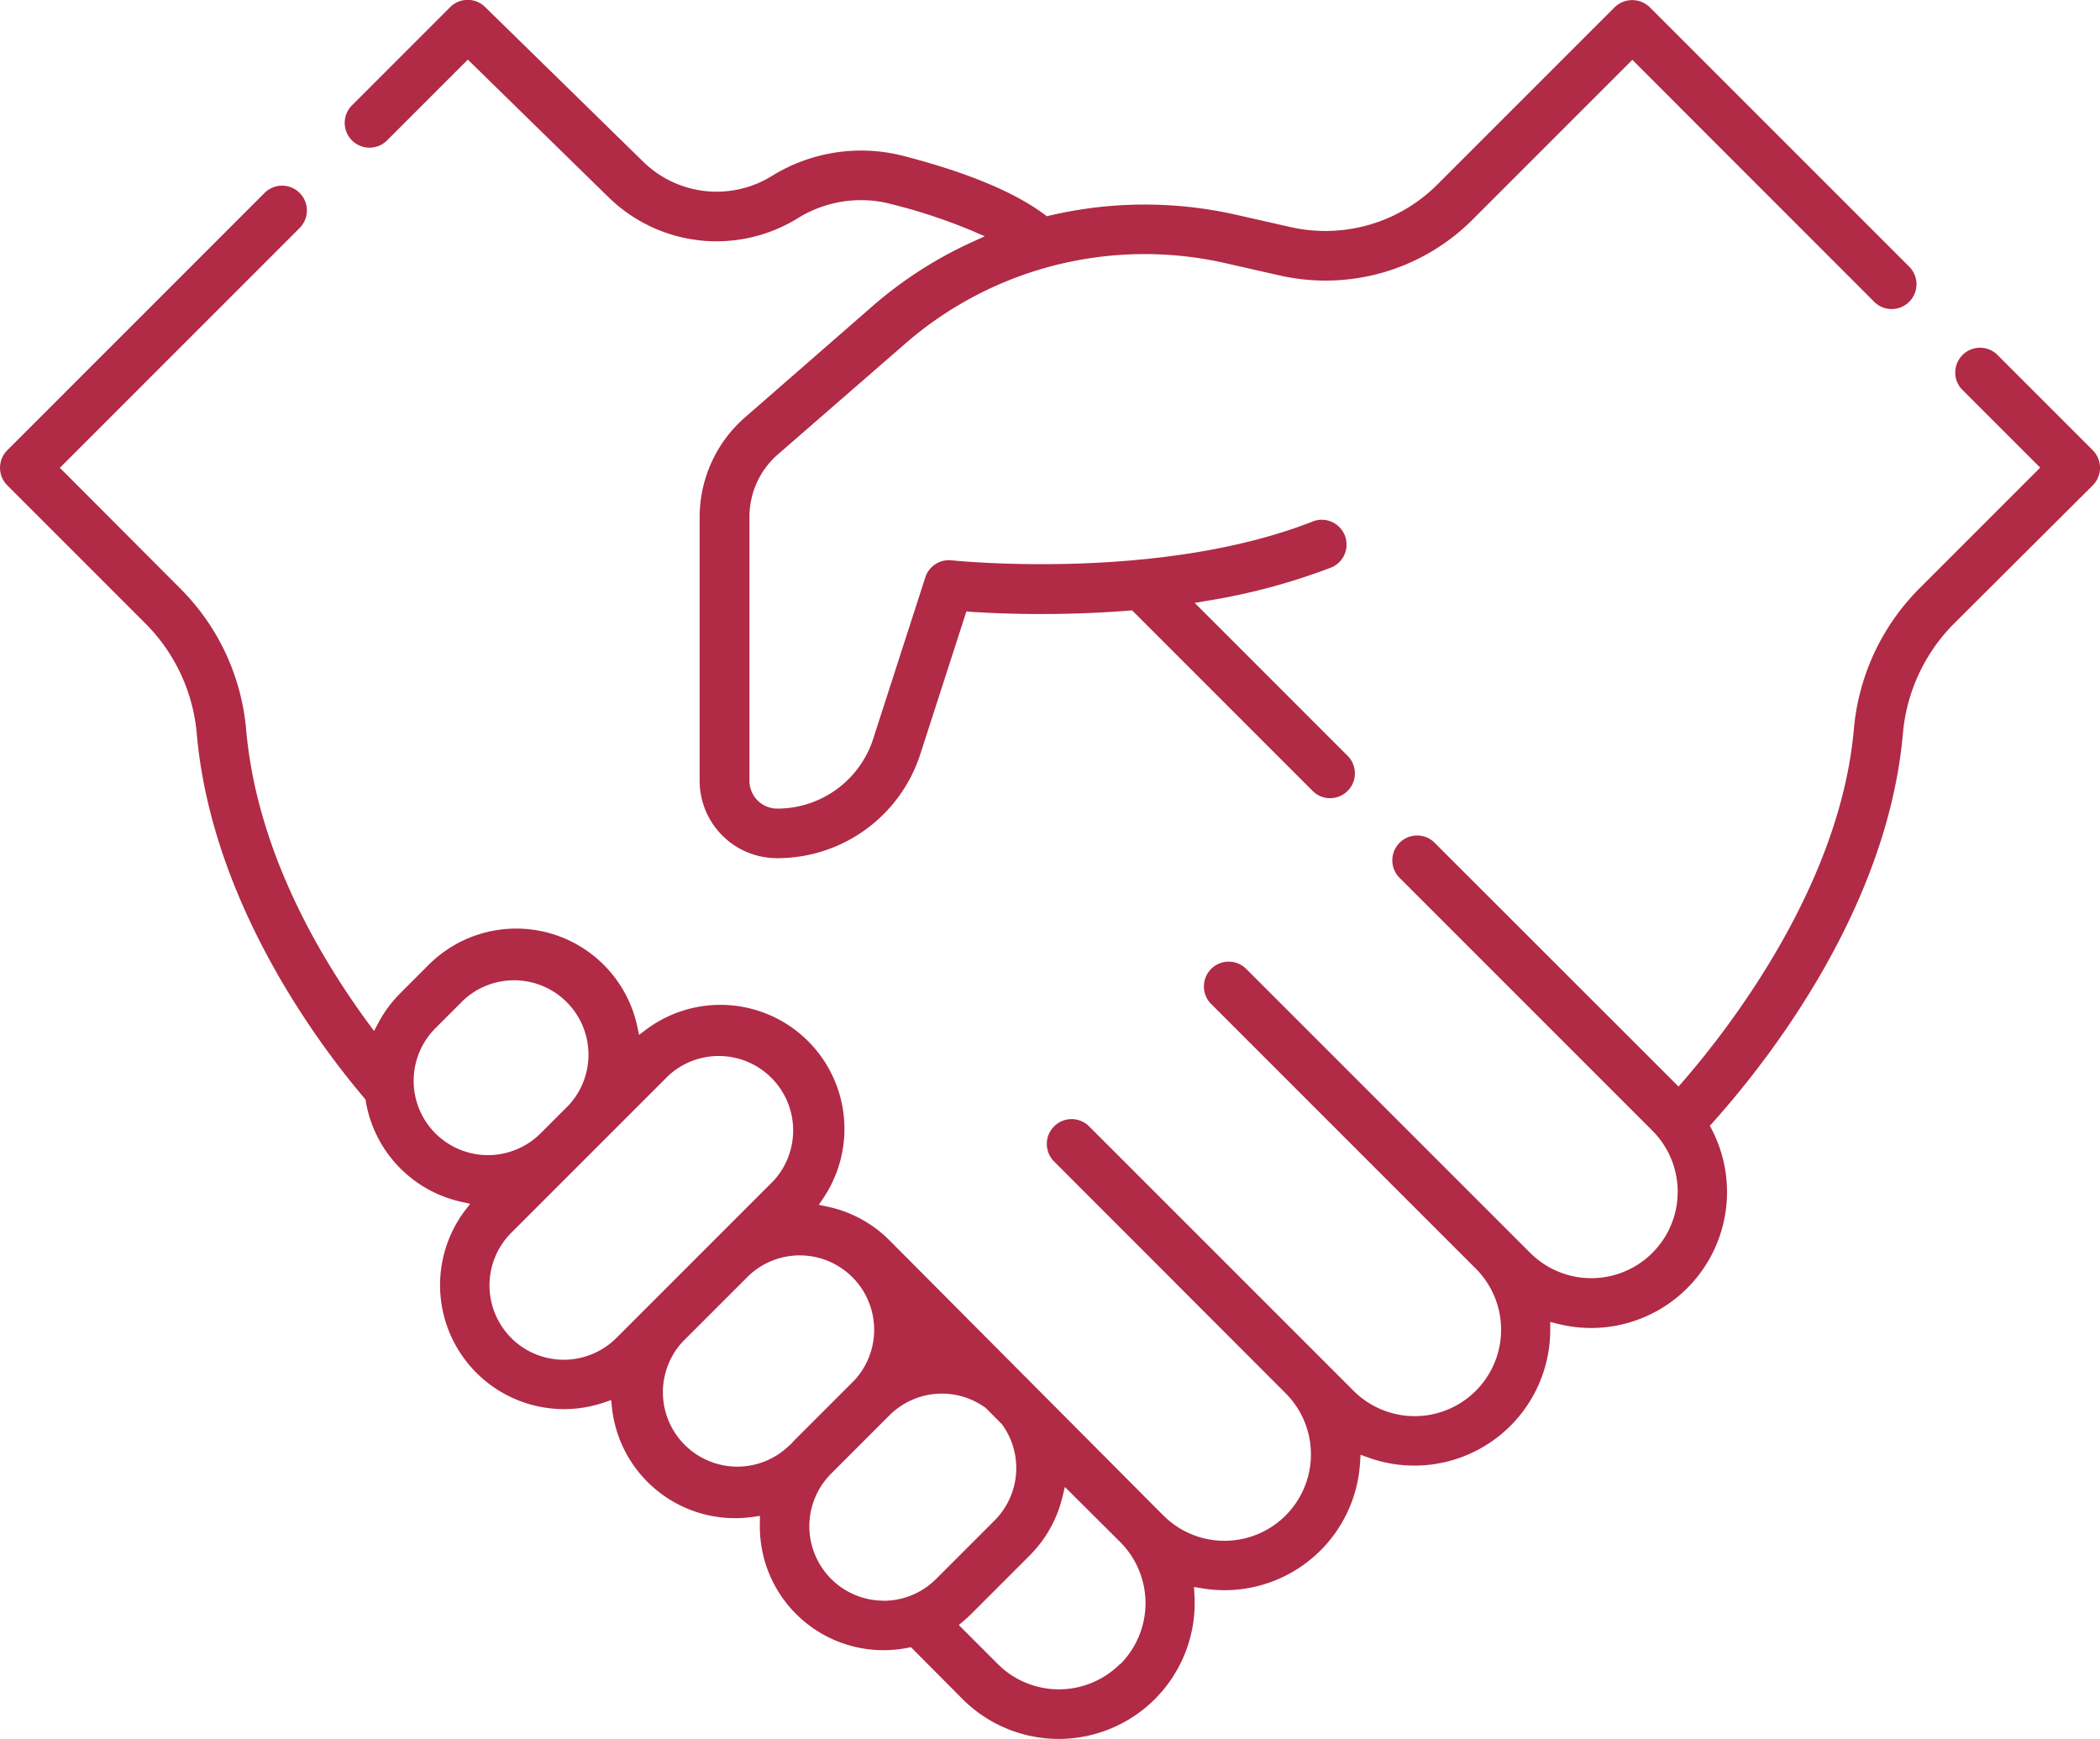 <?xml version="1.0" encoding="UTF-8"?> <svg xmlns="http://www.w3.org/2000/svg" viewBox="0 0 508 420.62"> <defs> <style>.cls-1{fill:#b12a46;}</style> </defs> <title>сотрудничество</title> <g id="Layer_2" data-name="Layer 2"> <g id="Layer_1-2" data-name="Layer 1"> <path class="cls-1" d="M453.22,72.84a6,6,0,1,0,8.48-8.48L399.08,1.75a6.08,6.08,0,0,0-8.48,0L347.77,44.57A38.3,38.3,0,0,1,312.06,54.9l-13.24-3a100.5,100.5,0,0,0-44.9.24l-.68.16-.56-.42c-7.4-5.5-19-10.28-34.35-14.22a41,41,0,0,0-31.57,4.88,25.39,25.39,0,0,1-31.19-3.45L117.35,1.7a6,6,0,0,0-8.43,0L85,25.63a6,6,0,0,0,8.48,8.48l19.69-19.69,34,33.25a37.36,37.36,0,0,0,45.88,5.07,29.06,29.06,0,0,1,15.26-4.33,28.36,28.36,0,0,1,7,.88,134.94,134.94,0,0,1,19.81,6.52l3.1,1.34-3.07,1.4a99.43,99.43,0,0,0-24.11,15.52l-30.79,26.86a32,32,0,0,0-11,24.11v63.85A18.71,18.71,0,0,0,188,207.57a36.31,36.31,0,0,0,34.65-25.23l11.13-34.46L235,148a273,273,0,0,0,38.17-.31l.69-.06,43.7,43.7a5.93,5.93,0,0,0,4.24,1.73h0A6,6,0,0,0,326,182.82l-37-37,2.87-.48a151.5,151.5,0,0,0,29.83-7.95,6,6,0,1,0-4.36-11.17c-36.58,14.29-85.12,9.52-87.16,9.31a6,6,0,0,0-6.34,4.11l-12.59,39A24.35,24.35,0,0,1,188,195.58a6.71,6.71,0,0,1-6.7-6.7V125a20,20,0,0,1,6.86-15.08L219,83.1a88.24,88.24,0,0,1,77.21-19.5l13.24,3a50.23,50.23,0,0,0,46.83-13.54l38.59-38.59Z"></path> <path class="cls-1" d="M506.25,117.39a6,6,0,0,0,0-8.48L482.9,85.56A6,6,0,0,0,474.42,94l19.11,19.11-29.24,29.24a55,55,0,0,0-15.83,34c-3.3,37.68-30,72.16-41.35,85.24l-1.06,1.22L347.2,204a6,6,0,1,0-8.48,8.48l61,61a20.9,20.9,0,1,1-29.56,29.56l-68.54-68.53a6,6,0,1,0-8.48,8.48L357,306.85a20.9,20.9,0,1,1-29.56,29.56L263.62,272.6a6,6,0,1,0-8.48,8.48L311,337a20.9,20.9,0,1,1-29.57,29.56l-2.24-2.24L215.16,300a29.79,29.79,0,0,0-14.91-8.12l-2.17-.46,1.23-1.84a30,30,0,0,0-42.86-40.66l-1.86,1.39L154.1,248a29.95,29.95,0,0,0-50.42-14.61l-6.83,6.83a30,30,0,0,0-5.25,7.05l-1.12,2.1-1.41-1.92c-12.07-16.41-27-42.06-29.53-71a55,55,0,0,0-15.83-34L14.48,113.15,72.33,55.3a6,6,0,1,0-8.48-8.48L1.76,108.91a6,6,0,0,0,0,8.48l33.48,33.48a43,43,0,0,1,12.36,26.6c3.57,40.71,29.54,75.2,40.54,88.14l.27.32.07.41a30,30,0,0,0,23,24.33l2.26.5L112.33,293a30,30,0,0,0,33.74,46.25l1.77-.6.2,1.86a29.94,29.94,0,0,0,29.79,26.7,30.72,30.72,0,0,0,4.24-.3l1.75-.25,0,1.77a29.91,29.91,0,0,0,29.94,30.71,30.26,30.26,0,0,0,5.83-.57l.78-.15L232.88,411A32.89,32.89,0,0,0,289,387.72c0-.66,0-1.32-.06-2l-.11-1.87,1.85.31a33.46,33.46,0,0,0,5.53.47A32.85,32.85,0,0,0,329,353.88l.13-2,1.88.67a32.86,32.86,0,0,0,44-30.88v-1.92l1.86.46a33.26,33.26,0,0,0,8,1,32.89,32.89,0,0,0,29.23-48l-.47-.92.69-.77c12.57-14,42.22-51.16,46-94.08a43,43,0,0,1,12.36-26.6ZM105.33,274.14h0a18,18,0,0,1,0-25.44l6.82-6.82a18,18,0,0,1,25.44,25.43l-6.83,6.83a18,18,0,0,1-25.43,0Zm43.78,49.48a18,18,0,0,1-25,.44h0l-.44-.44a18,18,0,0,1,0-25.43l38-38a18,18,0,0,1,25.43,25.44ZM192.54,348c-.43.43-.83.87-1.23,1.31l-.2.19a5.5,5.5,0,0,0-.54.47,18,18,0,0,1-25.45-25.42l16.15-16.14a18,18,0,0,1,25.42,25.45Zm21.2,39.17A18,18,0,0,1,201,356.5l14.14-14.14a17.94,17.94,0,0,1,23.25-1.85l.18.15,3.82,3.85a17.94,17.94,0,0,1-1.82,23.28l-14.14,14.14A17.94,17.94,0,0,1,213.73,387.19Zm57.19,15.32a20.9,20.9,0,0,1-29.56,0l-9.43-9.43,1.23-1.05c.7-.6,1.26-1.12,1.76-1.62l14.14-14.14a29.84,29.84,0,0,0,7.9-14l.63-2.59L271,373a20.9,20.9,0,0,1,0,29.52Z"></path> </g> </g> </svg> 